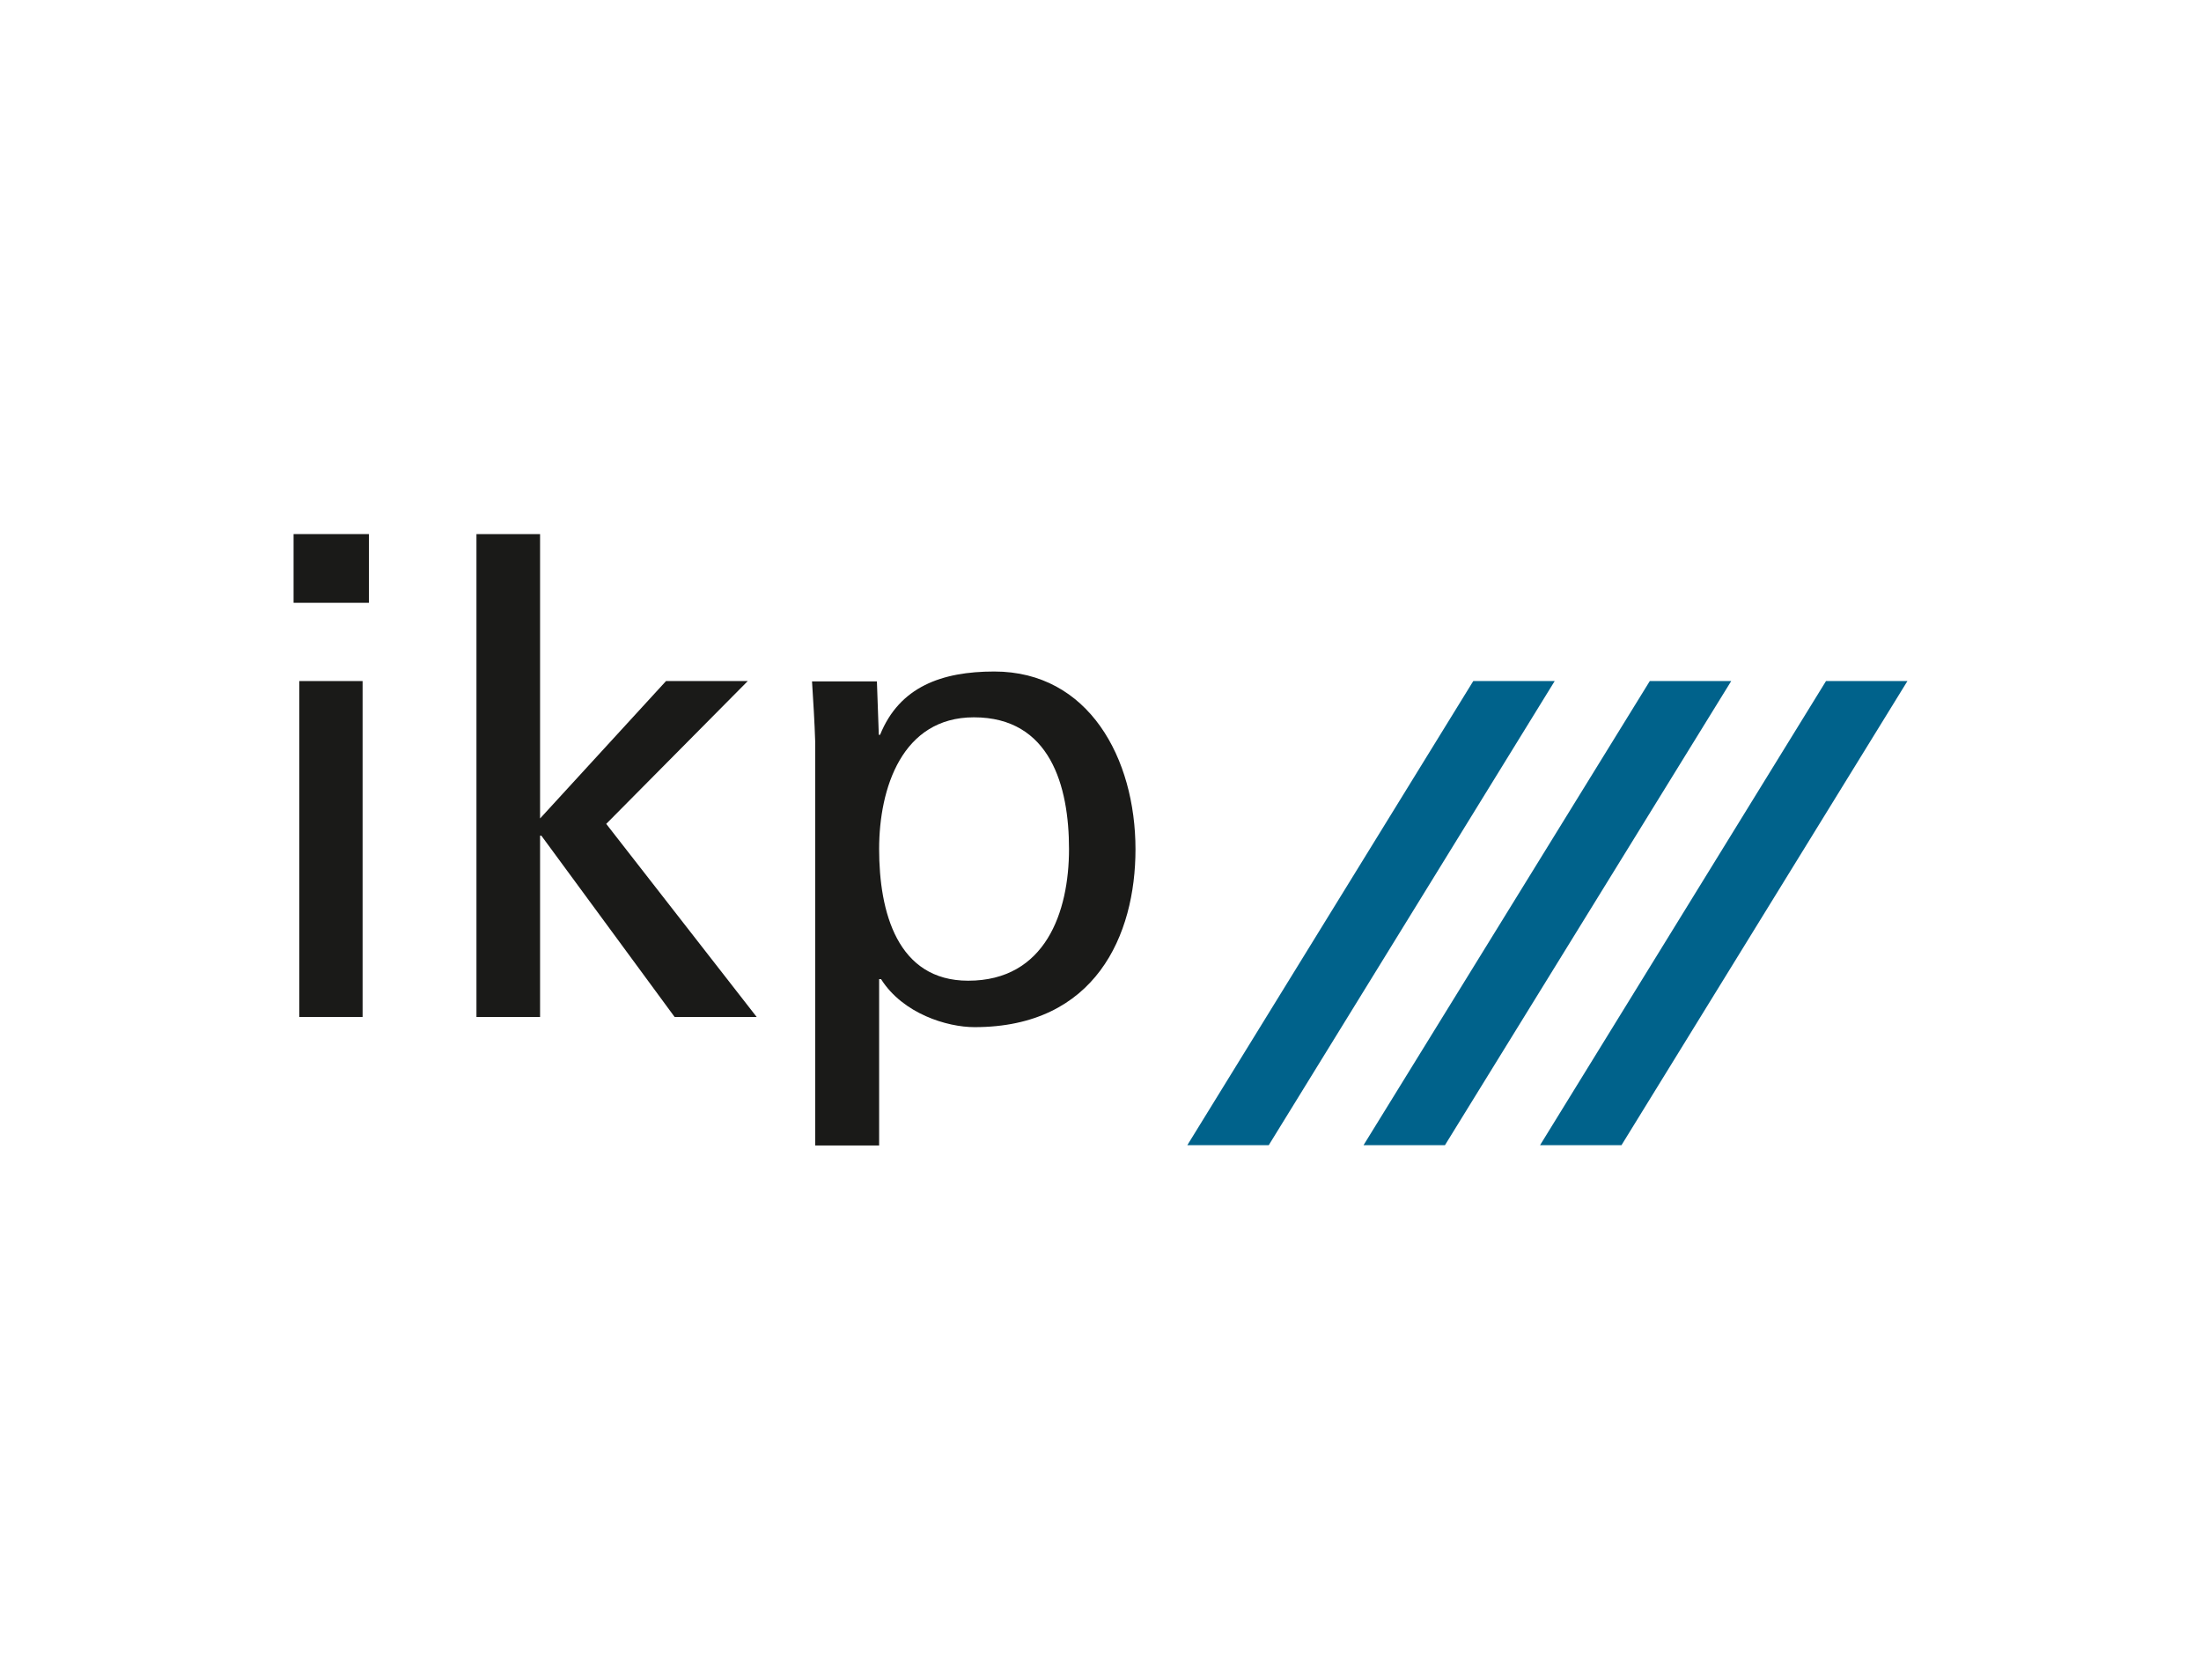 <?xml version="1.0" encoding="UTF-8"?> <!-- Generator: Adobe Illustrator 27.0.0, SVG Export Plug-In . SVG Version: 6.00 Build 0) --> <svg xmlns="http://www.w3.org/2000/svg" xmlns:xlink="http://www.w3.org/1999/xlink" version="1.1" id="Ebene_1" x="0px" y="0px" viewBox="0 0 692 528" style="enable-background:new 0 0 692 528;" xml:space="preserve"> <style type="text/css"> .st0{fill:#FFFFFF;} .st1{fill:#1A1A18;} .st2{clip-path:url(#SVGID_00000181086065374976762740000001018439464827896738_);fill:#1A1A18;} .st3{fill:#00628B;} </style> <g> <rect class="st0" width="692" height="528"></rect> </g> <g> <path class="st1" d="M94.1,319.7h19.9V214.1H94.1V319.7z M92.3,189.5H116v-21.6H92.3V189.5z"></path> <polygon class="st1" points="149.8,167.9 149.8,319.7 169.8,319.7 169.8,262.7 170.2,262.7 212.1,319.7 237.9,319.7 190.6,259 235.1,214.1 209.4,214.1 169.8,257.3 169.8,167.9 "></polygon> <g> <g> <defs> <rect id="SVGID_1_" x="92.3" y="167.9" width="507.4" height="192.2"></rect> </defs> <clipPath id="SVGID_00000166641850261224479900000013164512262705063323_"> <use xlink:href="#SVGID_1_" style="overflow:visible;"></use> </clipPath> <path style="clip-path:url(#SVGID_00000166641850261224479900000013164512262705063323_);fill:#1A1A18;" d="M336.1,266.9 c0,19.8-7.4,41.4-31.7,41.4c-22.3,0-28-21.6-28-41.4c0-19.1,7.2-41.4,29.8-41.4C330.2,225.5,336.1,247.1,336.1,266.9 M256.5,360.1h19.9v-52.3h0.6c6.9,10.9,20.8,15.1,29.4,15.1c38,0,50.6-28.9,50.6-55.9c0-28.6-14.7-55.9-44.4-55.9 c-16.5,0-29.8,4.8-35.9,19.9h-0.4l-0.6-16.8h-20.4c0.4,6.4,0.8,12.6,1,19v126.9H256.5z"></path> </g> </g> <polygon class="st3" points="463.2,214.1 373.3,360 398.9,360 488.8,214.1 "></polygon> <polygon class="st3" points="518.7,214.1 428.7,360 454.3,360 544.3,214.1 "></polygon> <polygon class="st3" points="574.1,214.1 484.2,360 509.8,360 599.7,214.1 "></polygon> </g> </svg> 